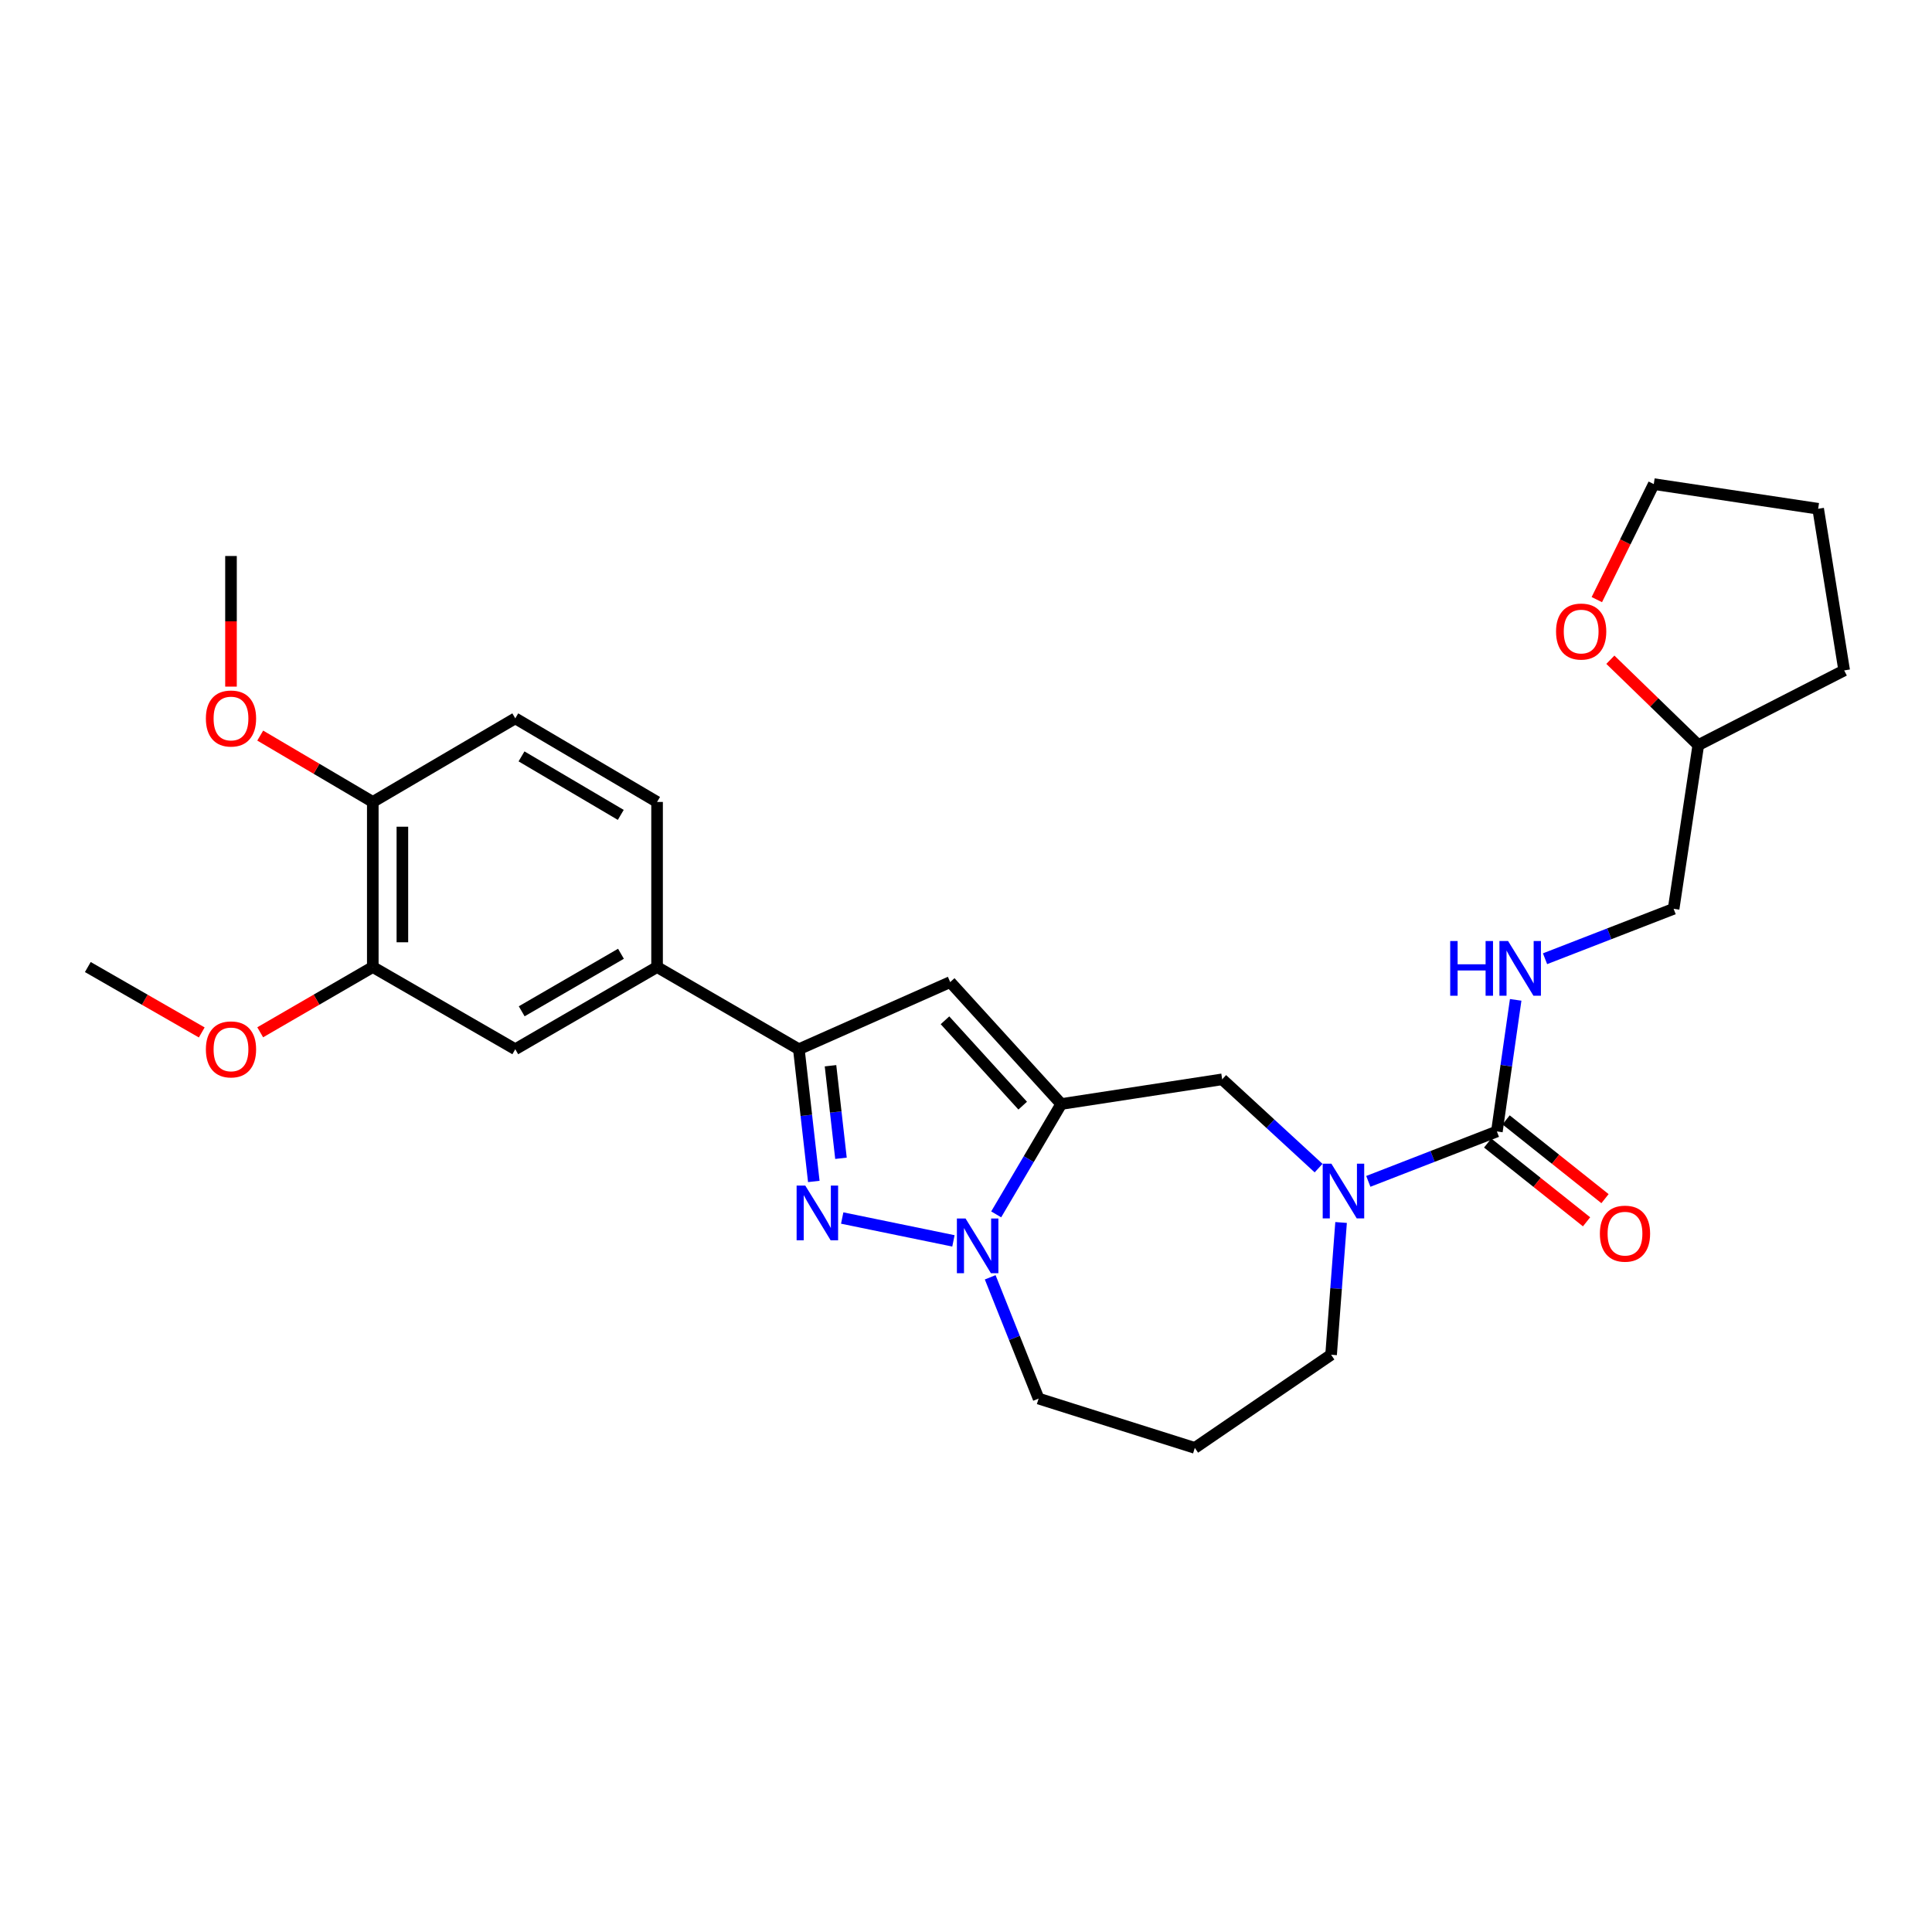 <?xml version='1.0' encoding='iso-8859-1'?>
<svg version='1.1' baseProfile='full'
              xmlns='http://www.w3.org/2000/svg'
                      xmlns:rdkit='http://www.rdkit.org/xml'
                      xmlns:xlink='http://www.w3.org/1999/xlink'
                  xml:space='preserve'
width='1000px' height='1000px' viewBox='0 0 1000 1000'>
<!-- END OF HEADER -->
<rect style='opacity:1.0;fill:#FFFFFF;stroke:none' width='1000' height='1000' x='0' y='0'> </rect>
<path class='bond-1' d='M 549.292,571.436 L 532.459,599.996' style='fill:none;fill-rule:evenodd;stroke:#000000;stroke-width:6px;stroke-linecap:butt;stroke-linejoin:miter;stroke-opacity:1' />
<path class='bond-1' d='M 532.459,599.996 L 515.627,628.556' style='fill:none;fill-rule:evenodd;stroke:#0000FF;stroke-width:6px;stroke-linecap:butt;stroke-linejoin:miter;stroke-opacity:1' />
<path class='bond-2' d='M 549.292,571.436 L 491.83,508.323' style='fill:none;fill-rule:evenodd;stroke:#000000;stroke-width:6px;stroke-linecap:butt;stroke-linejoin:miter;stroke-opacity:1' />
<path class='bond-2' d='M 529.345,572.282 L 489.122,528.103' style='fill:none;fill-rule:evenodd;stroke:#000000;stroke-width:6px;stroke-linecap:butt;stroke-linejoin:miter;stroke-opacity:1' />
<path class='bond-6' d='M 549.292,571.436 L 632.6,558.662' style='fill:none;fill-rule:evenodd;stroke:#000000;stroke-width:6px;stroke-linecap:butt;stroke-linejoin:miter;stroke-opacity:1' />
<path class='bond-0' d='M 435.924,630.449 L 493.496,642.273' style='fill:none;fill-rule:evenodd;stroke:#0000FF;stroke-width:6px;stroke-linecap:butt;stroke-linejoin:miter;stroke-opacity:1' />
<path class='bond-28' d='M 421.224,611.516 L 417.354,577.298' style='fill:none;fill-rule:evenodd;stroke:#0000FF;stroke-width:6px;stroke-linecap:butt;stroke-linejoin:miter;stroke-opacity:1' />
<path class='bond-28' d='M 417.354,577.298 L 413.484,543.079' style='fill:none;fill-rule:evenodd;stroke:#000000;stroke-width:6px;stroke-linecap:butt;stroke-linejoin:miter;stroke-opacity:1' />
<path class='bond-28' d='M 435.285,599.529 L 432.576,575.576' style='fill:none;fill-rule:evenodd;stroke:#0000FF;stroke-width:6px;stroke-linecap:butt;stroke-linejoin:miter;stroke-opacity:1' />
<path class='bond-28' d='M 432.576,575.576 L 429.867,551.623' style='fill:none;fill-rule:evenodd;stroke:#000000;stroke-width:6px;stroke-linecap:butt;stroke-linejoin:miter;stroke-opacity:1' />
<path class='bond-16' d='M 512.527,661.134 L 525.054,692.52' style='fill:none;fill-rule:evenodd;stroke:#0000FF;stroke-width:6px;stroke-linecap:butt;stroke-linejoin:miter;stroke-opacity:1' />
<path class='bond-16' d='M 525.054,692.52 L 537.582,723.907' style='fill:none;fill-rule:evenodd;stroke:#000000;stroke-width:6px;stroke-linecap:butt;stroke-linejoin:miter;stroke-opacity:1' />
<path class='bond-3' d='M 491.83,508.323 L 413.484,543.079' style='fill:none;fill-rule:evenodd;stroke:#000000;stroke-width:6px;stroke-linecap:butt;stroke-linejoin:miter;stroke-opacity:1' />
<path class='bond-7' d='M 413.484,543.079 L 340.099,500.536' style='fill:none;fill-rule:evenodd;stroke:#000000;stroke-width:6px;stroke-linecap:butt;stroke-linejoin:miter;stroke-opacity:1' />
<path class='bond-4' d='M 682.498,604.617 L 657.549,581.639' style='fill:none;fill-rule:evenodd;stroke:#0000FF;stroke-width:6px;stroke-linecap:butt;stroke-linejoin:miter;stroke-opacity:1' />
<path class='bond-4' d='M 657.549,581.639 L 632.6,558.662' style='fill:none;fill-rule:evenodd;stroke:#000000;stroke-width:6px;stroke-linecap:butt;stroke-linejoin:miter;stroke-opacity:1' />
<path class='bond-5' d='M 708.241,611.475 L 741.512,598.557' style='fill:none;fill-rule:evenodd;stroke:#0000FF;stroke-width:6px;stroke-linecap:butt;stroke-linejoin:miter;stroke-opacity:1' />
<path class='bond-5' d='M 741.512,598.557 L 774.782,585.639' style='fill:none;fill-rule:evenodd;stroke:#000000;stroke-width:6px;stroke-linecap:butt;stroke-linejoin:miter;stroke-opacity:1' />
<path class='bond-18' d='M 694.142,632.757 L 691.557,666.983' style='fill:none;fill-rule:evenodd;stroke:#0000FF;stroke-width:6px;stroke-linecap:butt;stroke-linejoin:miter;stroke-opacity:1' />
<path class='bond-18' d='M 691.557,666.983 L 688.972,701.21' style='fill:none;fill-rule:evenodd;stroke:#000000;stroke-width:6px;stroke-linecap:butt;stroke-linejoin:miter;stroke-opacity:1' />
<path class='bond-8' d='M 774.782,585.639 L 779.647,551.583' style='fill:none;fill-rule:evenodd;stroke:#000000;stroke-width:6px;stroke-linecap:butt;stroke-linejoin:miter;stroke-opacity:1' />
<path class='bond-8' d='M 779.647,551.583 L 784.513,517.526' style='fill:none;fill-rule:evenodd;stroke:#0000FF;stroke-width:6px;stroke-linecap:butt;stroke-linejoin:miter;stroke-opacity:1' />
<path class='bond-11' d='M 770.01,591.631 L 795.606,612.017' style='fill:none;fill-rule:evenodd;stroke:#000000;stroke-width:6px;stroke-linecap:butt;stroke-linejoin:miter;stroke-opacity:1' />
<path class='bond-11' d='M 795.606,612.017 L 821.203,632.404' style='fill:none;fill-rule:evenodd;stroke:#FF0000;stroke-width:6px;stroke-linecap:butt;stroke-linejoin:miter;stroke-opacity:1' />
<path class='bond-11' d='M 779.553,579.648 L 805.15,600.035' style='fill:none;fill-rule:evenodd;stroke:#000000;stroke-width:6px;stroke-linecap:butt;stroke-linejoin:miter;stroke-opacity:1' />
<path class='bond-11' d='M 805.15,600.035 L 830.747,620.421' style='fill:none;fill-rule:evenodd;stroke:#FF0000;stroke-width:6px;stroke-linecap:butt;stroke-linejoin:miter;stroke-opacity:1' />
<path class='bond-9' d='M 340.099,500.536 L 266.706,543.079' style='fill:none;fill-rule:evenodd;stroke:#000000;stroke-width:6px;stroke-linecap:butt;stroke-linejoin:miter;stroke-opacity:1' />
<path class='bond-9' d='M 321.408,493.665 L 270.033,523.445' style='fill:none;fill-rule:evenodd;stroke:#000000;stroke-width:6px;stroke-linecap:butt;stroke-linejoin:miter;stroke-opacity:1' />
<path class='bond-13' d='M 340.099,500.536 L 340.099,415.084' style='fill:none;fill-rule:evenodd;stroke:#000000;stroke-width:6px;stroke-linecap:butt;stroke-linejoin:miter;stroke-opacity:1' />
<path class='bond-19' d='M 799.711,496.237 L 832.985,483.319' style='fill:none;fill-rule:evenodd;stroke:#0000FF;stroke-width:6px;stroke-linecap:butt;stroke-linejoin:miter;stroke-opacity:1' />
<path class='bond-19' d='M 832.985,483.319 L 866.259,470.401' style='fill:none;fill-rule:evenodd;stroke:#000000;stroke-width:6px;stroke-linecap:butt;stroke-linejoin:miter;stroke-opacity:1' />
<path class='bond-10' d='M 266.706,543.079 L 192.956,500.536' style='fill:none;fill-rule:evenodd;stroke:#000000;stroke-width:6px;stroke-linecap:butt;stroke-linejoin:miter;stroke-opacity:1' />
<path class='bond-20' d='M 192.956,500.536 L 163.819,517.425' style='fill:none;fill-rule:evenodd;stroke:#000000;stroke-width:6px;stroke-linecap:butt;stroke-linejoin:miter;stroke-opacity:1' />
<path class='bond-20' d='M 163.819,517.425 L 134.683,534.314' style='fill:none;fill-rule:evenodd;stroke:#FF0000;stroke-width:6px;stroke-linecap:butt;stroke-linejoin:miter;stroke-opacity:1' />
<path class='bond-30' d='M 192.956,500.536 L 192.956,415.084' style='fill:none;fill-rule:evenodd;stroke:#000000;stroke-width:6px;stroke-linecap:butt;stroke-linejoin:miter;stroke-opacity:1' />
<path class='bond-30' d='M 208.274,487.718 L 208.274,427.902' style='fill:none;fill-rule:evenodd;stroke:#000000;stroke-width:6px;stroke-linecap:butt;stroke-linejoin:miter;stroke-opacity:1' />
<path class='bond-12' d='M 192.956,415.084 L 266.706,371.817' style='fill:none;fill-rule:evenodd;stroke:#000000;stroke-width:6px;stroke-linecap:butt;stroke-linejoin:miter;stroke-opacity:1' />
<path class='bond-22' d='M 192.956,415.084 L 163.824,397.91' style='fill:none;fill-rule:evenodd;stroke:#000000;stroke-width:6px;stroke-linecap:butt;stroke-linejoin:miter;stroke-opacity:1' />
<path class='bond-22' d='M 163.824,397.91 L 134.692,380.737' style='fill:none;fill-rule:evenodd;stroke:#FF0000;stroke-width:6px;stroke-linecap:butt;stroke-linejoin:miter;stroke-opacity:1' />
<path class='bond-15' d='M 340.099,415.084 L 266.706,371.817' style='fill:none;fill-rule:evenodd;stroke:#000000;stroke-width:6px;stroke-linecap:butt;stroke-linejoin:miter;stroke-opacity:1' />
<path class='bond-15' d='M 321.311,421.79 L 269.936,391.504' style='fill:none;fill-rule:evenodd;stroke:#000000;stroke-width:6px;stroke-linecap:butt;stroke-linejoin:miter;stroke-opacity:1' />
<path class='bond-14' d='M 833.518,341.475 L 856.276,363.565' style='fill:none;fill-rule:evenodd;stroke:#FF0000;stroke-width:6px;stroke-linecap:butt;stroke-linejoin:miter;stroke-opacity:1' />
<path class='bond-14' d='M 856.276,363.565 L 879.033,385.655' style='fill:none;fill-rule:evenodd;stroke:#000000;stroke-width:6px;stroke-linecap:butt;stroke-linejoin:miter;stroke-opacity:1' />
<path class='bond-23' d='M 826.514,310.361 L 841.255,280.466' style='fill:none;fill-rule:evenodd;stroke:#FF0000;stroke-width:6px;stroke-linecap:butt;stroke-linejoin:miter;stroke-opacity:1' />
<path class='bond-23' d='M 841.255,280.466 L 855.996,250.571' style='fill:none;fill-rule:evenodd;stroke:#000000;stroke-width:6px;stroke-linecap:butt;stroke-linejoin:miter;stroke-opacity:1' />
<path class='bond-17' d='M 537.582,723.907 L 618.438,749.429' style='fill:none;fill-rule:evenodd;stroke:#000000;stroke-width:6px;stroke-linecap:butt;stroke-linejoin:miter;stroke-opacity:1' />
<path class='bond-29' d='M 618.438,749.429 L 688.972,701.21' style='fill:none;fill-rule:evenodd;stroke:#000000;stroke-width:6px;stroke-linecap:butt;stroke-linejoin:miter;stroke-opacity:1' />
<path class='bond-21' d='M 866.259,470.401 L 879.033,385.655' style='fill:none;fill-rule:evenodd;stroke:#000000;stroke-width:6px;stroke-linecap:butt;stroke-linejoin:miter;stroke-opacity:1' />
<path class='bond-24' d='M 104.426,534.39 L 74.94,517.463' style='fill:none;fill-rule:evenodd;stroke:#FF0000;stroke-width:6px;stroke-linecap:butt;stroke-linejoin:miter;stroke-opacity:1' />
<path class='bond-24' d='M 74.94,517.463 L 45.455,500.536' style='fill:none;fill-rule:evenodd;stroke:#000000;stroke-width:6px;stroke-linecap:butt;stroke-linejoin:miter;stroke-opacity:1' />
<path class='bond-26' d='M 879.033,385.655 L 954.545,347.001' style='fill:none;fill-rule:evenodd;stroke:#000000;stroke-width:6px;stroke-linecap:butt;stroke-linejoin:miter;stroke-opacity:1' />
<path class='bond-25' d='M 119.563,355.397 L 119.563,321.591' style='fill:none;fill-rule:evenodd;stroke:#FF0000;stroke-width:6px;stroke-linecap:butt;stroke-linejoin:miter;stroke-opacity:1' />
<path class='bond-25' d='M 119.563,321.591 L 119.563,287.786' style='fill:none;fill-rule:evenodd;stroke:#000000;stroke-width:6px;stroke-linecap:butt;stroke-linejoin:miter;stroke-opacity:1' />
<path class='bond-31' d='M 855.996,250.571 L 941.074,263.336' style='fill:none;fill-rule:evenodd;stroke:#000000;stroke-width:6px;stroke-linecap:butt;stroke-linejoin:miter;stroke-opacity:1' />
<path class='bond-27' d='M 954.545,347.001 L 941.074,263.336' style='fill:none;fill-rule:evenodd;stroke:#000000;stroke-width:6px;stroke-linecap:butt;stroke-linejoin:miter;stroke-opacity:1' />
<path  class='atom-1' d='M 416.807 613.648
L 426.087 628.648
Q 427.007 630.128, 428.487 632.808
Q 429.967 635.488, 430.047 635.648
L 430.047 613.648
L 433.807 613.648
L 433.807 641.968
L 429.927 641.968
L 419.967 625.568
Q 418.807 623.648, 417.567 621.448
Q 416.367 619.248, 416.007 618.568
L 416.007 641.968
L 412.327 641.968
L 412.327 613.648
L 416.807 613.648
' fill='#0000FF'/>
<path  class='atom-2' d='M 499.765 630.686
L 509.045 645.686
Q 509.965 647.166, 511.445 649.846
Q 512.925 652.526, 513.005 652.686
L 513.005 630.686
L 516.765 630.686
L 516.765 659.006
L 512.885 659.006
L 502.925 642.606
Q 501.765 640.686, 500.525 638.486
Q 499.325 636.286, 498.965 635.606
L 498.965 659.006
L 495.285 659.006
L 495.285 630.686
L 499.765 630.686
' fill='#0000FF'/>
<path  class='atom-5' d='M 689.112 602.312
L 698.392 617.312
Q 699.312 618.792, 700.792 621.472
Q 702.272 624.152, 702.352 624.312
L 702.352 602.312
L 706.112 602.312
L 706.112 630.632
L 702.232 630.632
L 692.272 614.232
Q 691.112 612.312, 689.872 610.112
Q 688.672 607.912, 688.312 607.232
L 688.312 630.632
L 684.632 630.632
L 684.632 602.312
L 689.112 602.312
' fill='#0000FF'/>
<path  class='atom-9' d='M 750.621 487.074
L 754.461 487.074
L 754.461 499.114
L 768.941 499.114
L 768.941 487.074
L 772.781 487.074
L 772.781 515.394
L 768.941 515.394
L 768.941 502.314
L 754.461 502.314
L 754.461 515.394
L 750.621 515.394
L 750.621 487.074
' fill='#0000FF'/>
<path  class='atom-9' d='M 780.581 487.074
L 789.861 502.074
Q 790.781 503.554, 792.261 506.234
Q 793.741 508.914, 793.821 509.074
L 793.821 487.074
L 797.581 487.074
L 797.581 515.394
L 793.701 515.394
L 783.741 498.994
Q 782.581 497.074, 781.341 494.874
Q 780.141 492.674, 779.781 491.994
L 779.781 515.394
L 776.101 515.394
L 776.101 487.074
L 780.581 487.074
' fill='#0000FF'/>
<path  class='atom-12' d='M 828.094 638.535
Q 828.094 631.735, 831.454 627.935
Q 834.814 624.135, 841.094 624.135
Q 847.374 624.135, 850.734 627.935
Q 854.094 631.735, 854.094 638.535
Q 854.094 645.415, 850.694 649.335
Q 847.294 653.215, 841.094 653.215
Q 834.854 653.215, 831.454 649.335
Q 828.094 645.455, 828.094 638.535
M 841.094 650.015
Q 845.414 650.015, 847.734 647.135
Q 850.094 644.215, 850.094 638.535
Q 850.094 632.975, 847.734 630.175
Q 845.414 627.335, 841.094 627.335
Q 836.774 627.335, 834.414 630.135
Q 832.094 632.935, 832.094 638.535
Q 832.094 644.255, 834.414 647.135
Q 836.774 650.015, 841.094 650.015
' fill='#FF0000'/>
<path  class='atom-15' d='M 805.406 326.886
Q 805.406 320.086, 808.766 316.286
Q 812.126 312.486, 818.406 312.486
Q 824.686 312.486, 828.046 316.286
Q 831.406 320.086, 831.406 326.886
Q 831.406 333.766, 828.006 337.686
Q 824.606 341.566, 818.406 341.566
Q 812.166 341.566, 808.766 337.686
Q 805.406 333.806, 805.406 326.886
M 818.406 338.366
Q 822.726 338.366, 825.046 335.486
Q 827.406 332.566, 827.406 326.886
Q 827.406 321.326, 825.046 318.526
Q 822.726 315.686, 818.406 315.686
Q 814.086 315.686, 811.726 318.486
Q 809.406 321.286, 809.406 326.886
Q 809.406 332.606, 811.726 335.486
Q 814.086 338.366, 818.406 338.366
' fill='#FF0000'/>
<path  class='atom-21' d='M 106.563 543.159
Q 106.563 536.359, 109.923 532.559
Q 113.283 528.759, 119.563 528.759
Q 125.843 528.759, 129.203 532.559
Q 132.563 536.359, 132.563 543.159
Q 132.563 550.039, 129.163 553.959
Q 125.763 557.839, 119.563 557.839
Q 113.323 557.839, 109.923 553.959
Q 106.563 550.079, 106.563 543.159
M 119.563 554.639
Q 123.883 554.639, 126.203 551.759
Q 128.563 548.839, 128.563 543.159
Q 128.563 537.599, 126.203 534.799
Q 123.883 531.959, 119.563 531.959
Q 115.243 531.959, 112.883 534.759
Q 110.563 537.559, 110.563 543.159
Q 110.563 548.879, 112.883 551.759
Q 115.243 554.639, 119.563 554.639
' fill='#FF0000'/>
<path  class='atom-23' d='M 106.563 371.897
Q 106.563 365.097, 109.923 361.297
Q 113.283 357.497, 119.563 357.497
Q 125.843 357.497, 129.203 361.297
Q 132.563 365.097, 132.563 371.897
Q 132.563 378.777, 129.163 382.697
Q 125.763 386.577, 119.563 386.577
Q 113.323 386.577, 109.923 382.697
Q 106.563 378.817, 106.563 371.897
M 119.563 383.377
Q 123.883 383.377, 126.203 380.497
Q 128.563 377.577, 128.563 371.897
Q 128.563 366.337, 126.203 363.537
Q 123.883 360.697, 119.563 360.697
Q 115.243 360.697, 112.883 363.497
Q 110.563 366.297, 110.563 371.897
Q 110.563 377.617, 112.883 380.497
Q 115.243 383.377, 119.563 383.377
' fill='#FF0000'/>
</svg>
